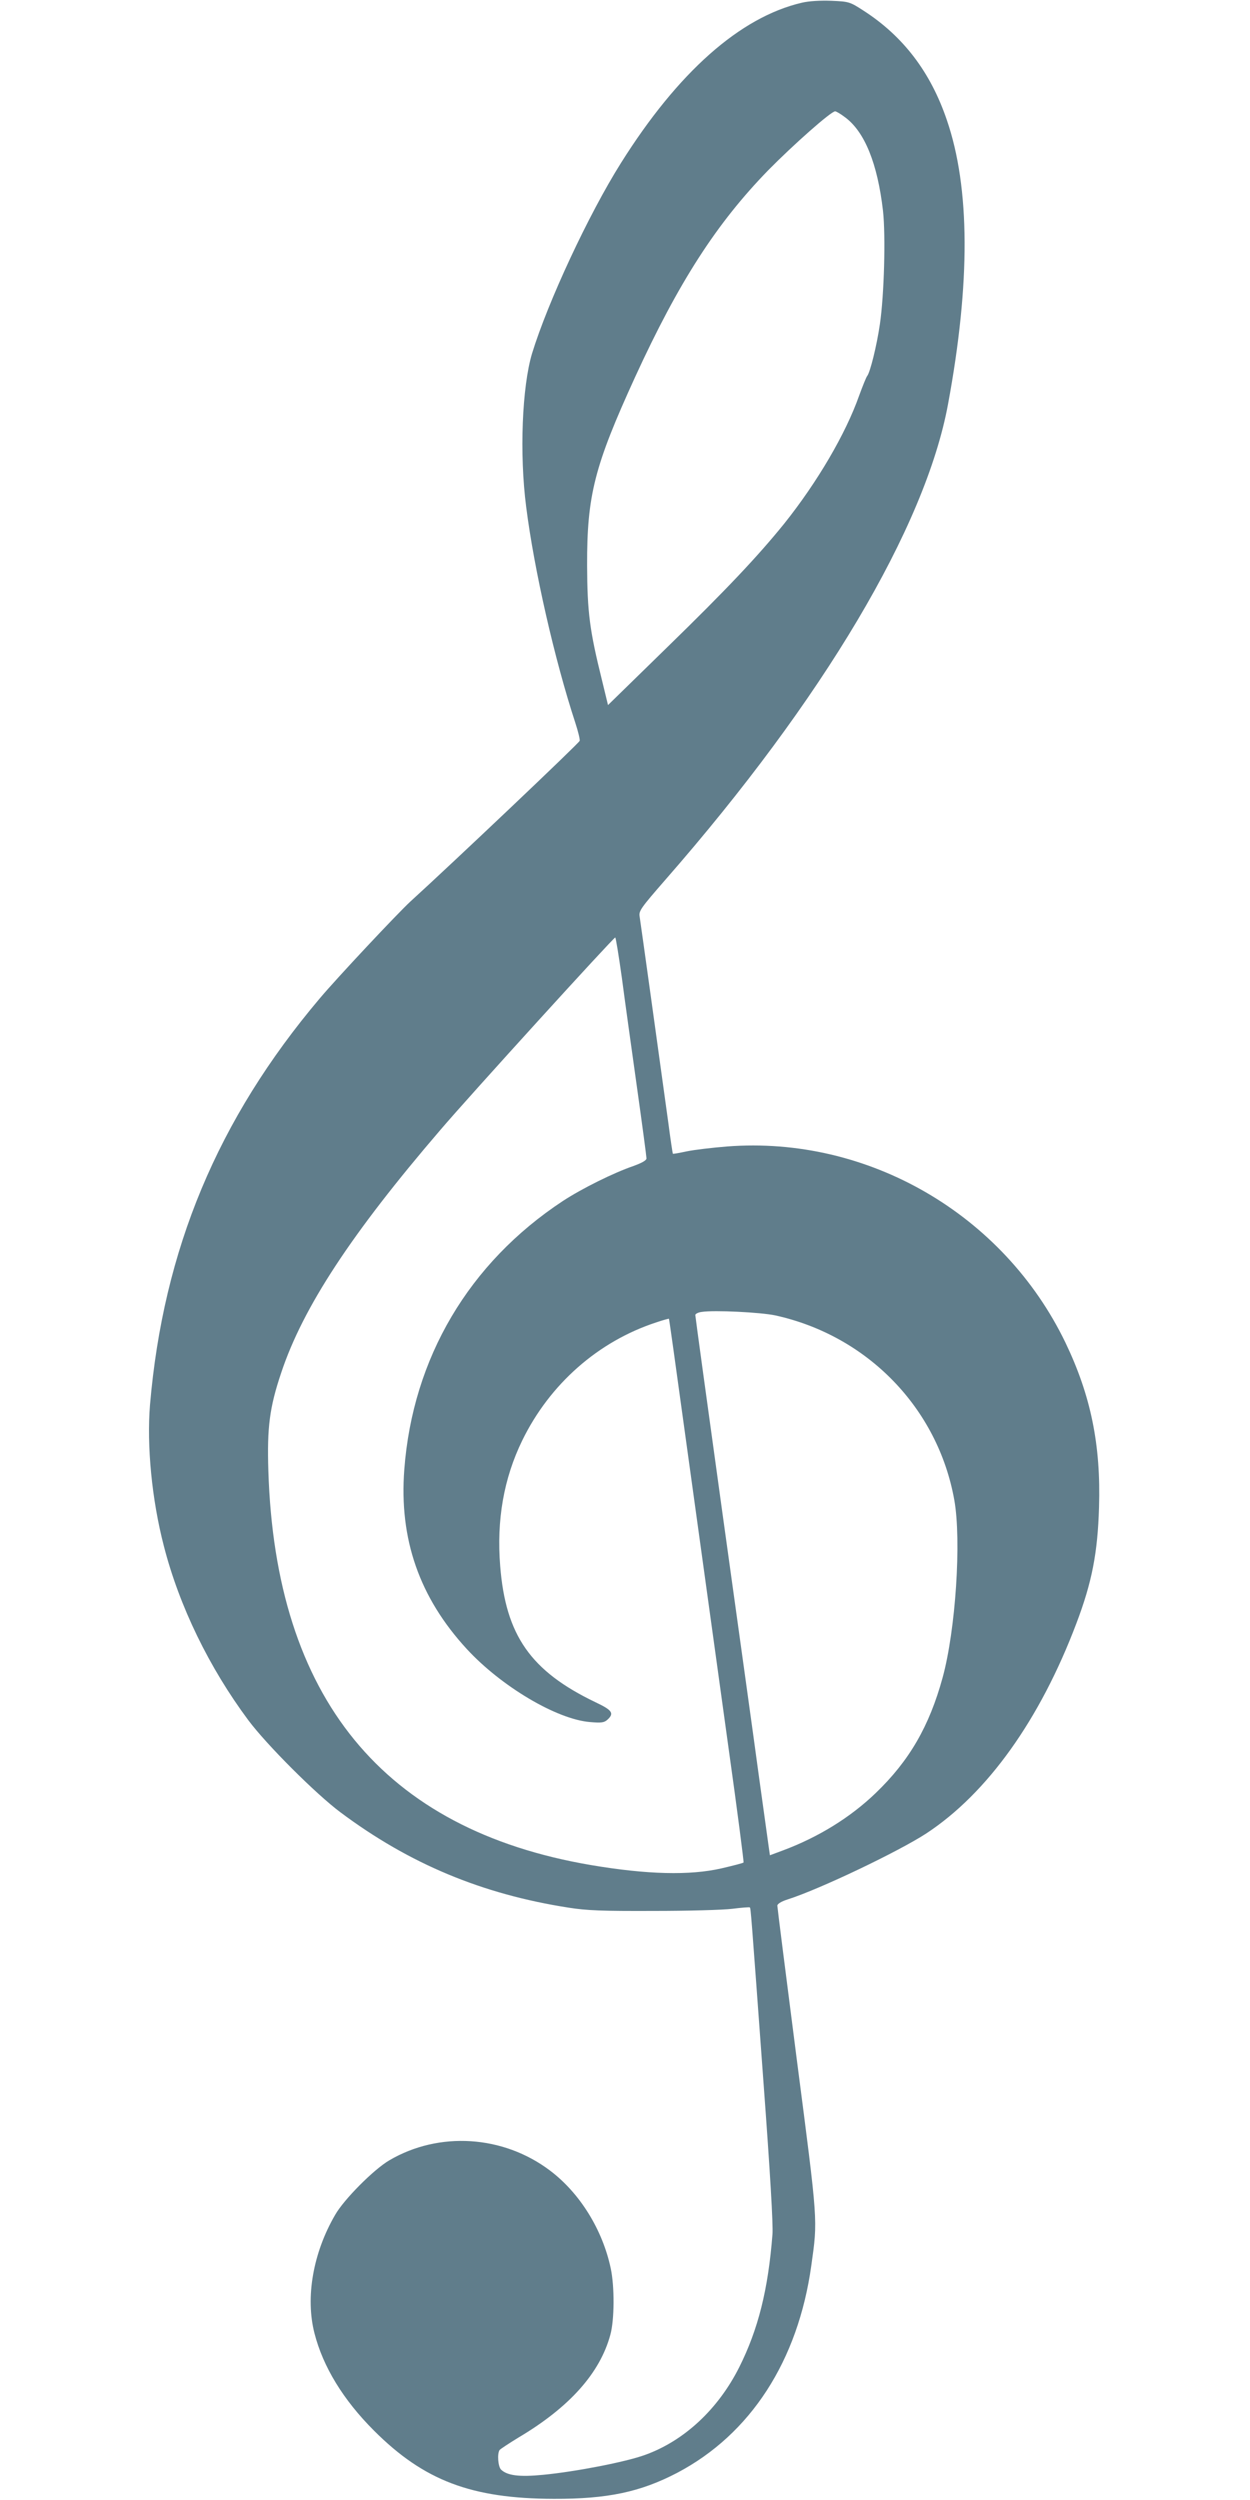 <?xml version="1.0" standalone="no"?>
<!DOCTYPE svg PUBLIC "-//W3C//DTD SVG 20010904//EN"
 "http://www.w3.org/TR/2001/REC-SVG-20010904/DTD/svg10.dtd">
<svg version="1.0" xmlns="http://www.w3.org/2000/svg"
 width="640pt" height="1280pt" viewBox="0 0 640 1280"
 preserveAspectRatio="xMidYMid meet">
<g transform="translate(0,1280) scale(0.1,-0.1)"
fill="#607d8b" stroke="none">
<path d="M4105 12786 c-316 -74 -634 -356 -926 -821 -166 -264 -374 -711 -455
-975 -51 -171 -65 -514 -30 -785 41 -324 146 -784 252 -1107 14 -43 24 -84 22
-91 -2 -11 -657 -632 -867 -823 -67 -62 -373 -388 -464 -496 -523 -619 -801
-1286 -869 -2081 -17 -209 9 -484 71 -723 79 -308 232 -622 432 -891 94 -126
346 -378 472 -472 353 -264 725 -419 1167 -488 94 -15 174 -18 435 -17 176 0
358 5 405 11 47 6 87 9 89 7 5 -4 5 -6 71 -909 33 -446 49 -717 45 -765 -22
-283 -73 -486 -170 -680 -108 -215 -282 -377 -482 -449 -98 -36 -356 -86 -522
-102 -123 -12 -184 -4 -216 27 -15 16 -20 81 -7 100 4 5 48 34 97 64 261 155
417 330 470 526 21 76 22 246 2 340 -42 198 -158 385 -310 500 -240 182 -569
203 -824 53 -80 -47 -232 -200 -277 -279 -113 -194 -153 -422 -106 -606 44
-172 147 -341 305 -499 256 -256 499 -348 920 -349 276 -1 444 35 632 133 376
198 619 573 687 1062 33 237 35 211 -74 1051 -55 427 -100 783 -100 791 0 9
21 22 53 32 166 53 569 246 710 338 313 206 582 583 768 1075 80 211 109 361
116 594 10 320 -42 573 -172 844 -317 657 -1011 1060 -1733 1004 -75 -6 -168
-17 -206 -25 -38 -8 -70 -14 -71 -12 -1 1 -12 72 -23 157 -44 320 -142 1026
-147 1057 -5 29 5 43 133 190 806 922 1330 1804 1446 2434 115 621 113 1107
-6 1454 -83 245 -223 429 -426 560 -71 46 -75 47 -165 51 -58 2 -114 -1 -152
-10z m221 -586 c101 -74 167 -237 195 -480 14 -128 6 -430 -16 -580 -16 -110
-50 -247 -65 -265 -5 -6 -23 -51 -41 -100 -69 -196 -214 -443 -383 -655 -135
-167 -294 -336 -602 -636 l-301 -294 -31 128 c-63 254 -75 347 -76 587 -1 360
38 510 246 965 223 486 417 787 682 1059 129 131 321 301 342 301 5 0 28 -13
50 -30z m-1142 -4407 c15 -115 50 -365 77 -558 27 -192 49 -357 49 -366 0 -10
-23 -23 -67 -39 -102 -35 -263 -115 -361 -179 -481 -317 -769 -804 -812 -1375
-27 -356 77 -655 320 -919 176 -191 460 -360 631 -374 58 -5 72 -3 89 12 36
33 25 49 -62 90 -331 159 -459 342 -487 697 -19 235 18 448 113 643 141 289
389 507 685 604 35 12 65 20 66 19 1 -2 11 -73 23 -158 36 -262 197 -1423 282
-2039 45 -320 79 -585 77 -587 -2 -3 -53 -16 -113 -30 -161 -37 -380 -32 -669
17 -1063 181 -1615 856 -1651 2019 -7 221 6 324 66 502 111 334 360 713 815
1243 150 176 886 985 895 985 3 0 18 -93 34 -207z m786 -1728 c472 -104 832
-475 916 -945 37 -207 7 -666 -60 -910 -68 -248 -170 -425 -343 -591 -129
-124 -292 -225 -474 -293 l-67 -25 -6 42 c-3 23 -26 188 -51 367 -24 179 -108
780 -185 1335 -77 556 -140 1015 -140 1022 0 6 15 14 33 16 64 10 303 -2 377
-18z"/>
</g>
</svg>
